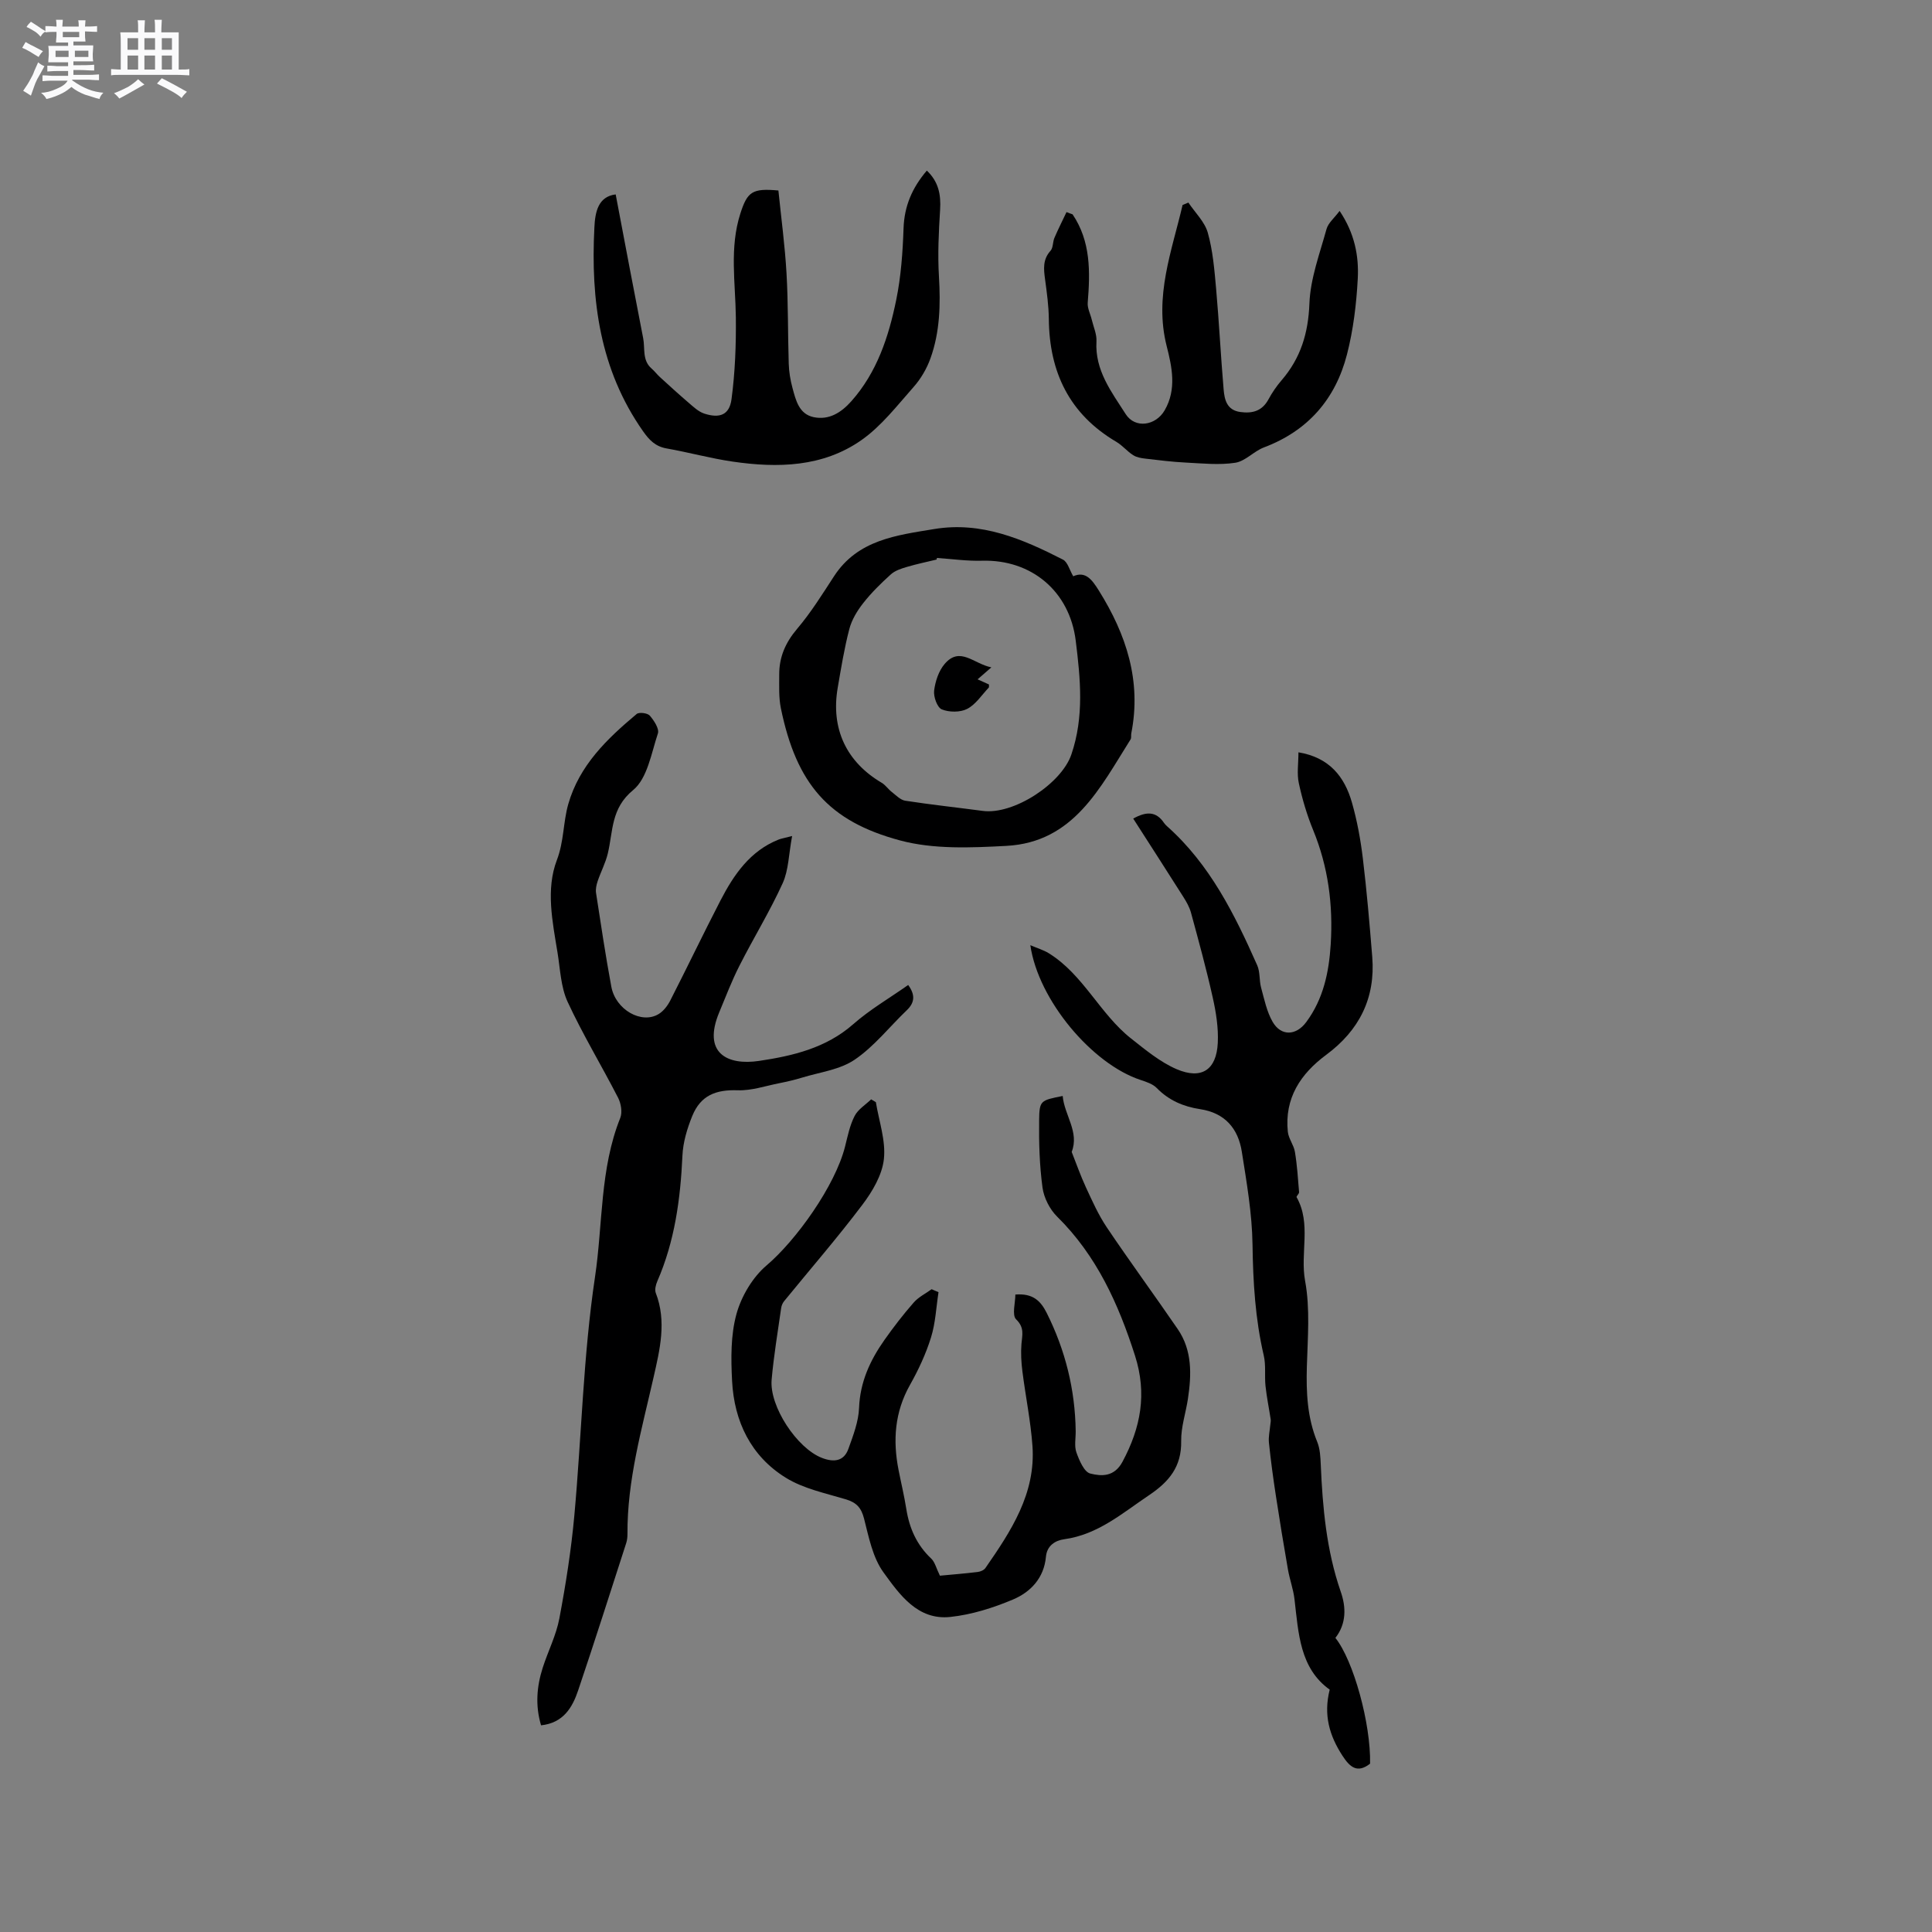 <svg enable-background="new 0 0 400 400" viewBox="0 0 400 400" xmlns="http://www.w3.org/2000/svg"><rect x="0" y="0" width="400" height="400" fill="#808080" stroke="none"/><path d="m6.8 9.5c.6.3 1.3.7 2.1 1.1-.4.4-.7.8-.9 1.2-.7-.4-1.3-.8-1.8-1.1s-1.1-.6-1.6-.8c.2-.4.5-.8.7-1.2.4.2.8.5 1.5.8zm.9 6.9c-.3.6-.5 1.1-.7 1.7s-.4 1.1-.6 1.7c-.6-.4-1.1-.7-1.6-1 .7-1 1.2-1.8 1.5-2.4.3-.5.6-1.1.8-1.7.3-.6.5-1.2.8-1.8.3.3.8.6 1.3.8-.7 1.3-1.2 2.2-1.5 2.7zm.1-11c.4.3 1 .7 1.7 1.1-.5.2-.8.6-1.1 1.1-.5-.6-1-1-1.4-1.2s-.9-.6-1.5-.8c.2-.4.5-.7.9-1.1.5.3.9.6 1.4.9zm10.5 13.1c1 .4 2 .6 3.1.7-.4.4-.7.8-.8 1.3-.9-.2-1.9-.6-3-.9-1-.4-2-.9-2.8-1.6-.5.4-1.1.9-1.9 1.3s-1.9.9-3.3 1.2c-.1-.3-.5-.8-1.1-1.3 1 0 2.1-.3 3.2-.8 1.2-.5 1.9-1 2.3-1.7h-3.2c-.4 0-1 0-2 .1v-1.2c1 0 1.7.1 2 .1h3.3v-1h-2.3c-.2 0-.9 0-2 .1v-1.2c1.2 0 1.9.1 2 .1h2.3v-.8h-4.1c0-.7.1-1.2.1-1.6 0-.5 0-1.1-.1-1.8h4.1v-.7h-2.5c0-.6.1-1.1.1-1.6v-.6h-.5c-.4 0-1 0-1.8.1v-1.3c1.2 0 1.9.1 2.1.1h.2c0-.3 0-.8-.1-1.4h1.4c0 .6-.1 1-.1 1.4h3.4c0-.4 0-.8-.1-1.3h1.5c0 .4-.1.9-.1 1.3.7 0 1.5 0 2.5-.1v1.2c-1 0-1.8-.1-2.5-.1v.6c0 .3 0 .8.1 1.5h-2.5v.8h4.1c0 .7-.1 1.3-.1 1.8s0 1 .1 1.5h-4.1v.8h1.4c.8 0 1.8 0 2.9-.1v1.2c-1 0-1.9-.1-2.8-.1h-1.5v1h3.2c.3 0 1 0 2.1-.1v1.2c-1.1 0-1.8-.1-2.1-.1h-3.4l-.1.1c1.4 1 2.4 1.5 3.4 1.9zm-4.1-6.7v-1.3h-2.7v1.3zm2.2-4.1v-1.1h-3.4v1.1zm1.9 4.1v-1.3h-2.8v1.3z" fill="#fafafb"/><path d="m37 6.7v2.3 5.4c1 0 1.8 0 2.2-.1v1.3c-.6 0-1.5-.1-2.5-.1h-11.9c-.7 0-1.3 0-1.8.1v-1.3c.5 0 1.1.1 2 .1v-5.2c0-1 0-1.8-.1-2.5h3.7c0-1.3 0-2.1-.1-2.5h1.5c0 .4-.1 1.3-.1 2.5h2.2c0-1.2 0-2.1-.1-2.6h1.5c0 .4-.1 1.3-.1 2.6zm-12.3 13.7c-.3-.4-.7-.8-1.1-1.1 1.1-.4 2.1-.9 2.9-1.3.8-.5 1.5-1 2.1-1.6.4.4.9.8 1.3 1.1-2.5 1.4-4.2 2.4-5.2 2.9zm3.9-10.1v-2.4h-2.2v2.4zm0 4.1v-2.9h-2.2v2.9zm3.5-4.1v-2.4h-2.2v2.4zm0 4.1v-2.9h-2.2v2.9zm.4 2.9 1-1.1c.6.3 1.4.7 2.5 1.3s2 1.1 2.7 1.5c-.4.4-.8.8-1.1 1.3-.8-.8-2.5-1.7-5.1-3zm3.1-7v-2.4h-2.1v2.4zm0 4.1v-2.9h-2.1v2.9z" fill="#fafafb"/><g fill="#000001"><path d="m164 173.09c-.71 3.77-.72 7.04-1.95 9.76-2.66 5.85-6.05 11.36-8.96 17.1-1.58 3.11-2.83 6.39-4.17 9.61-3.55 8.49 1.67 11.07 8.24 10.09 6.95-1.04 13.85-2.64 19.5-7.61 3.47-3.05 7.54-5.41 11.37-8.11 1.45 1.99 1.41 3.6-.28 5.22-3.59 3.43-6.74 7.49-10.79 10.24-3.06 2.09-7.21 2.59-10.9 3.72-1.57.48-3.18.85-4.79 1.17-2.83.56-5.7 1.55-8.52 1.45-4.55-.16-7.68 1.06-9.42 5.31-1.06 2.6-1.92 5.46-2.04 8.24-.41 8.96-1.59 17.71-5.21 26.01-.31.72-.56 1.73-.31 2.4 2.29 5.89.83 11.79-.45 17.44-2.43 10.74-5.48 21.33-5.41 32.47 0 .63-.07 1.29-.26 1.88-3.29 10.17-6.52 20.35-9.94 30.47-1.2 3.57-3.07 6.77-7.69 7.26-1.22-4.09-.9-8.03.34-11.91 1.1-3.43 2.79-6.72 3.45-10.22 1.33-7.05 2.45-14.17 3.1-21.3 1.5-16.46 1.84-33.08 4.28-49.4 1.64-10.96.99-22.35 5.23-32.93.46-1.16.16-2.97-.44-4.15-3.42-6.67-7.33-13.11-10.47-19.9-1.41-3.06-1.52-6.75-2.08-10.17-1.04-6.4-2.46-13.07-.13-19.18 1.48-3.88 1.28-7.78 2.35-11.55 2.3-8.05 8.04-13.55 14.17-18.68.51-.42 2.25-.19 2.71.34.87 1.01 2 2.72 1.68 3.69-1.36 4.09-2.17 9.29-5.12 11.72-4.64 3.8-4.14 8.52-5.25 13.13-.47 1.98-1.46 3.82-2.11 5.76-.25.75-.44 1.62-.33 2.39 1 6.49 1.97 12.99 3.17 19.44.89 4.78 6.28 7.82 9.81 5.65 1-.61 1.84-1.72 2.39-2.79 3.52-6.88 6.85-13.86 10.4-20.72 2.76-5.33 6.1-10.23 12.01-12.6.47-.19 1-.27 2.82-.74z"/><path d="m194.31 267.53c-.49 3.14-.62 6.39-1.56 9.39-1.06 3.41-2.61 6.73-4.37 9.85-3.14 5.59-3.55 11.43-2.35 17.54.53 2.7 1.18 5.38 1.61 8.1.63 4 2.16 7.45 5.16 10.28.77.73 1.04 2 1.8 3.54 2.19-.21 5.02-.43 7.83-.77.57-.07 1.29-.38 1.6-.83 5.29-7.63 10.43-15.4 9.73-25.26-.37-5.16-1.43-10.28-2.08-15.42-.24-1.88-.35-3.81-.2-5.69.15-1.85.68-3.37-1.1-5.1-.9-.88-.16-3.45-.16-5.14 3.63-.28 5.22 1.29 6.49 3.81 3.86 7.72 5.88 15.85 6 24.46.02 1.48-.32 3.1.15 4.42.59 1.65 1.6 4.06 2.87 4.37 2.31.58 4.96.74 6.67-2.44 3.79-7.07 5.11-14.08 2.59-21.97-3.44-10.74-7.94-20.71-16.12-28.78-1.53-1.51-2.74-3.89-3.03-6.01-.62-4.59-.76-9.28-.7-13.92.05-4.14.29-4.13 4.88-5.05.33 3.94 3.49 7.46 1.86 11.58.96 2.41 1.83 4.93 2.95 7.34 1.31 2.82 2.59 5.71 4.32 8.28 4.78 7.1 9.85 14.01 14.69 21.07 3.02 4.41 2.86 9.41 2.11 14.42-.44 2.93-1.45 5.86-1.4 8.77.09 5.28-2.48 8.39-6.66 11.2-5.54 3.72-10.57 8.15-17.54 9.11-1.9.26-3.59 1.33-3.8 3.63-.4 4.41-3.18 7.32-6.84 8.86-4.11 1.73-8.54 3.13-12.95 3.6-6.78.73-10.51-4.64-13.84-9.22-2.24-3.08-3.05-7.31-4.03-11.15-.58-2.26-1.58-3.32-3.76-3.98-4.23-1.27-8.77-2.2-12.44-4.47-7.23-4.47-10.69-11.67-11.12-20.04-.24-4.62-.3-9.49.91-13.87 1.02-3.68 3.34-7.6 6.23-10.05 6.11-5.18 14.2-16.47 16.25-24.61.54-2.15.98-4.39 1.98-6.33.7-1.37 2.25-2.31 3.42-3.44.33.19.65.39.98.58.64 3.94 2.08 7.97 1.66 11.79-.36 3.3-2.38 6.71-4.46 9.46-5.16 6.84-10.79 13.32-16.21 19.97-.31.38-.53.92-.6 1.41-.7 4.93-1.53 9.85-1.97 14.81-.5 5.56 5.28 14.25 10.43 16.22 2.39.92 4.52.75 5.46-1.88.99-2.75 2.1-5.63 2.21-8.49.21-5.36 2.29-9.85 5.25-14.05 1.89-2.68 3.9-5.29 6.06-7.75.99-1.14 2.46-1.85 3.71-2.76.49.21.96.41 1.43.61z"/><path d="m276.48 339.11c3.75 4.69 7.35 17.78 7.18 26.04-2.66 2.08-4.2.69-5.72-1.65-2.67-4.11-3.97-8.38-2.64-13.68-6.19-4.42-6.46-11.66-7.29-18.73-.24-2.06-.99-4.06-1.35-6.12-.89-5.08-1.72-10.16-2.5-15.26-.56-3.66-1.06-7.32-1.44-11-.13-1.24.18-2.52.29-3.78.03-.36.13-.73.07-1.08-.35-2.3-.82-4.58-1.07-6.89-.22-2.09.11-4.29-.36-6.31-1.77-7.58-2.22-15.21-2.33-22.98-.09-6.41-1.21-12.83-2.21-19.19-.75-4.82-3.5-8.07-8.64-8.84-3.42-.52-6.46-1.8-8.96-4.36-.82-.85-2.16-1.29-3.34-1.68-10.04-3.28-21.21-16.52-22.85-27.91 1.54.66 2.75 1.01 3.79 1.65 7.2 4.44 10.6 12.58 17.09 17.69 2.96 2.33 5.98 4.85 9.38 6.32 5.19 2.23 8.28.16 8.55-5.44.15-3.11-.36-6.33-1.05-9.4-1.31-5.88-2.91-11.7-4.49-17.52-.32-1.19-.97-2.32-1.64-3.37-3.39-5.36-6.83-10.68-10.33-16.14 2.75-1.53 4.76-1.51 6.38.9.18.26.41.49.64.7 8.86 7.89 13.97 18.21 18.66 28.79.61 1.38.39 3.12.8 4.62.66 2.41 1.17 4.97 2.39 7.08 1.75 3.01 4.85 2.87 6.94.06 3.56-4.79 4.72-10.35 5.08-16.12.51-8.14-.51-16.04-3.64-23.66-1.28-3.12-2.25-6.4-2.96-9.69-.43-1.97-.08-4.11-.08-6.4 6.38 1.05 9.55 5.03 11.08 10.42 1.07 3.75 1.78 7.64 2.25 11.52.82 6.79 1.4 13.61 1.95 20.43.68 8.52-2.7 15.2-9.52 20.25-5.35 3.96-8.67 9-7.96 15.94.15 1.43 1.24 2.74 1.47 4.17.46 2.75.63 5.54.86 8.33.03.34-.62.86-.51 1.05 3.1 5.5.69 11.56 1.76 17.34 1.06 5.74.53 11.82.36 17.74-.15 5.35.08 10.54 2.15 15.58.58 1.43.66 3.11.73 4.69.38 8.91 1.17 17.72 4.11 26.25 1.15 3.25 1.23 6.67-1.08 9.64z"/><path d="m127.47 40.25c1.91 10.05 3.76 19.91 5.69 29.76.42 2.13-.24 4.58 1.75 6.3.62.53 1.11 1.21 1.72 1.76 1.94 1.77 3.88 3.55 5.88 5.26 1.02.87 2.08 1.9 3.3 2.3 3.2 1.04 5.21.27 5.64-2.97.75-5.6.96-11.32.9-16.98-.09-7.18-1.34-14.38.93-21.46 1.46-4.57 2.5-5.27 7.88-4.78.57 5.65 1.35 11.39 1.68 17.15.36 6.22.26 12.47.46 18.71.05 1.67.33 3.38.77 5 .69 2.55 1.35 5.44 4.4 6.07 3.17.65 5.69-.94 7.79-3.3 5.33-6 7.73-13.36 9.29-20.96.99-4.84 1.35-9.86 1.52-14.82.15-4.61 1.78-8.41 4.82-11.97 2.43 2.3 2.94 4.97 2.75 8.08-.29 4.61-.52 9.26-.24 13.86.34 5.78.21 11.47-1.76 16.94-.76 2.12-1.99 4.23-3.48 5.91-3.42 3.86-6.68 8.12-10.84 11.03-7.98 5.58-17.31 5.79-26.63 4.43-4.6-.67-9.11-1.92-13.7-2.73-2.31-.41-3.59-1.75-4.87-3.58-8.94-12.74-10.83-27.12-10.06-42.14.15-3.29.8-6.42 4.41-6.87z"/><path d="m222.2 119.31c2.56-1.14 3.91.73 5.31 2.97 5.68 9.09 8.85 18.71 6.71 29.56-.08.41.05.93-.15 1.25-6.31 10-11.77 21.29-25.7 22.04-7.33.39-15.07.74-22.03-1.13-14.8-3.97-21.45-11.71-24.67-27.37-.46-2.25-.33-4.63-.34-6.96-.02-3.63 1.29-6.63 3.7-9.47 2.86-3.37 5.23-7.18 7.65-10.9 4.92-7.56 12.94-8.48 20.76-9.77 9.73-1.61 18.29 2.06 26.63 6.33.97.49 1.36 2.14 2.13 3.45zm-28.21-3.79c-.03.11-.05.22-.08.33-2.07.5-4.16.93-6.2 1.54-1.15.34-2.41.75-3.27 1.53-2.04 1.84-4.03 3.79-5.72 5.95-1.25 1.58-2.38 3.46-2.88 5.38-1.04 3.98-1.7 8.07-2.4 12.14-1.46 8.47 1.79 15.36 9.11 19.68.78.46 1.33 1.31 2.06 1.88.89.69 1.8 1.67 2.81 1.83 5.33.82 10.71 1.4 16.06 2.11 6.36.84 16.26-5.62 18.33-11.67 2.67-7.8 1.89-15.66.91-23.56-1.26-10.22-9.14-16.86-19.41-16.57-3.09.09-6.21-.36-9.32-.57z"/><path d="m222.07 44.38c3.78 5.61 3.65 11.9 3.13 18.3-.09 1.14.56 2.34.84 3.52.36 1.5 1.06 3.02.97 4.49-.35 6 3.13 10.47 6.04 15.03 1.96 3.09 6.24 2.42 8.08-.77 2.53-4.37 1.51-8.98.41-13.33-2.6-10.28 1.07-19.61 3.3-29.18.4-.17.8-.33 1.2-.5 1.38 2.07 3.38 3.97 4.02 6.24 1.05 3.72 1.37 7.68 1.72 11.56.62 6.96.96 13.94 1.56 20.9.18 2.1.65 4.27 3.44 4.66 2.54.35 4.54-.2 5.85-2.63.75-1.39 1.67-2.73 2.7-3.93 3.96-4.59 5.54-9.76 5.77-15.91.2-5.18 2.14-10.31 3.54-15.4.35-1.27 1.62-2.29 2.71-3.76 3.11 4.62 4.01 9.32 3.76 14.03-.28 5.25-.92 10.58-2.23 15.67-2.37 9.23-8.06 15.82-17.19 19.26-2.1.79-3.85 2.86-5.95 3.18-3.33.51-6.82.13-10.24-.04-2.78-.14-5.55-.48-8.32-.81-.88-.1-1.85-.26-2.57-.72-1.24-.79-2.22-2.02-3.48-2.76-9.71-5.72-13.88-14.41-13.98-25.42-.03-2.74-.41-5.49-.78-8.22-.29-2.13-.51-4.11 1.13-5.92.56-.62.44-1.82.81-2.68.77-1.8 1.66-3.55 2.5-5.33.43.18.85.32 1.26.47z"/><path d="m205.25 138.17c-1.31 1.13-2.01 1.74-2.85 2.48.92.42 1.64.74 2.35 1.06-.01.29.05.55-.05.66-1.45 1.53-2.68 3.48-4.46 4.4-1.44.74-3.73.72-5.25.1-.95-.39-1.74-2.61-1.59-3.88.24-1.93.95-4.1 2.19-5.54 3.18-3.7 5.99-.01 9.66.72z"/></g></svg>